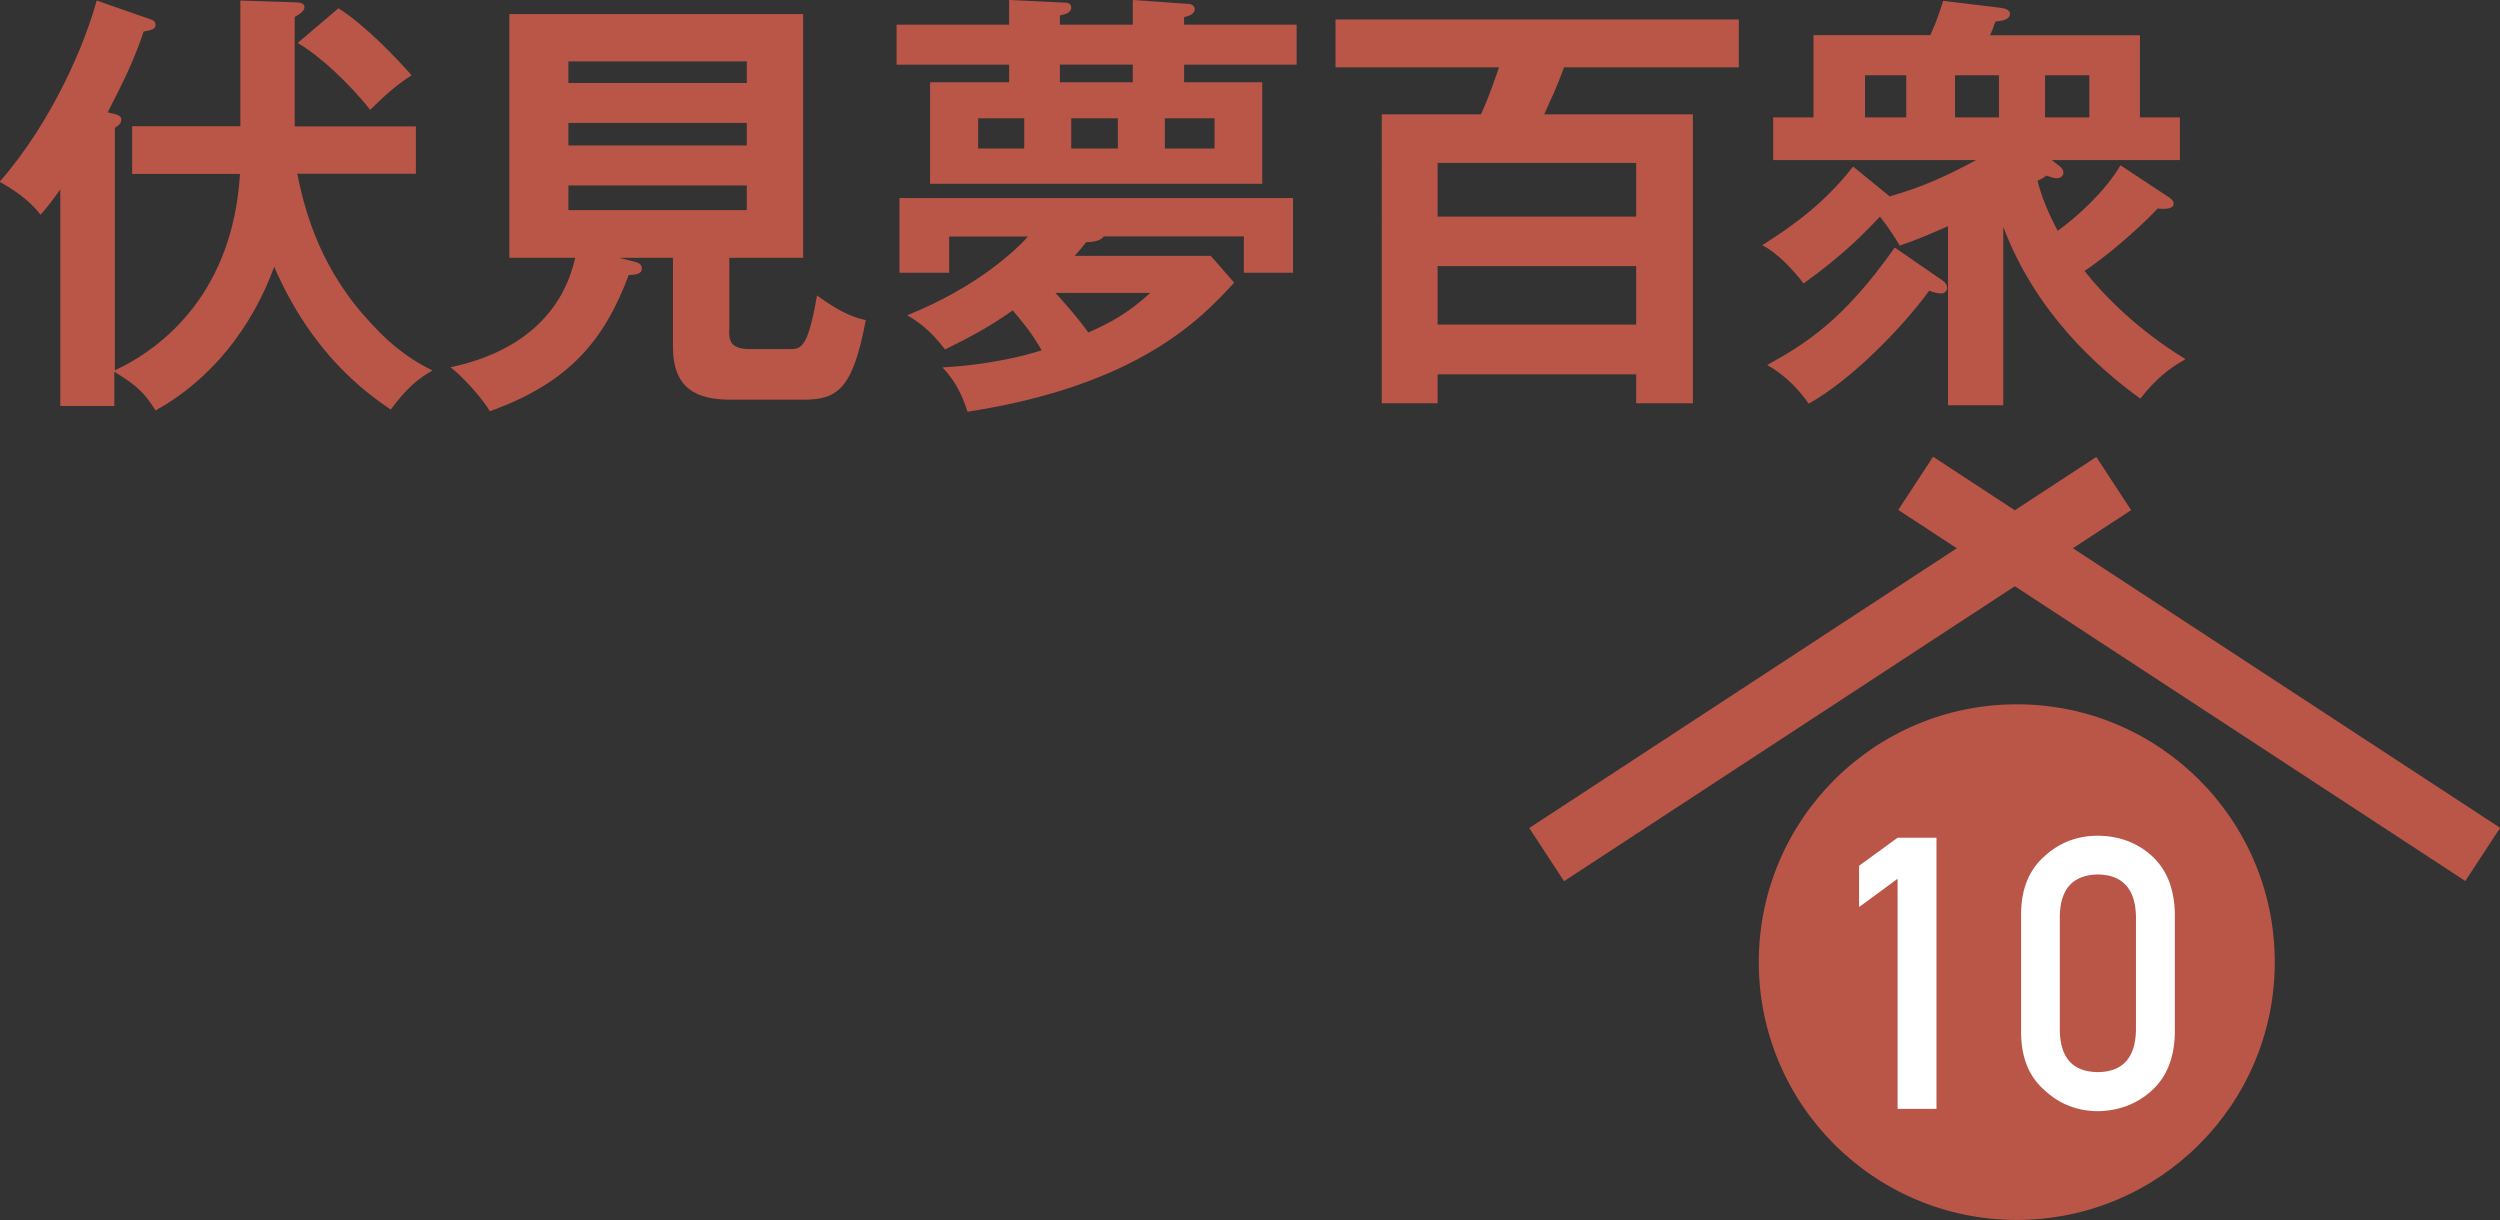 <?xml version="1.0" encoding="UTF-8"?>
<svg id="_レイヤー_2" data-name="レイヤー_2" xmlns="http://www.w3.org/2000/svg" viewBox="0 0 138.86 67.77">
  <rect x="0" y="0" width="138.86" height="67.77" fill="#333333" stroke="none"/>
  <defs>
    <style>
      .cls-1 {
        fill: #fff;
      }

      .cls-2 {
        fill: #ba5648;
      }
    </style>
  </defs>
  <g id="text">
    <g>
      <g>
        <path class="cls-2" d="M7.34,9.64v-2.63h6.01V.03l3.07.1c.24,0,.49.05.49.27s-.27.39-.54.54v6.08h6.73v2.63h-6.59c.34,1.61,1.03,4.83,3.73,7.9,1.17,1.34,2.27,2.29,3.78,3.03-.73.42-1.36.88-2.32,2.17-1.27-.88-4.32-2.98-6.47-7.93-1.22,3.34-3.47,6.25-6.59,7.98-.59-.95-1.03-1.39-2.29-2.15v1.9h-3v-12.03c-.42.59-.76,1.03-1.1,1.41-.59-.81-1.59-1.46-2.27-1.83C2.95,6.69,4.73,2.39,5.37.03l2.95,1.03c.17.05.32.12.32.32,0,.24-.22.29-.66.37-.56,1.66-1.12,2.78-2,4.49.42.1.76.15.76.39,0,.22-.15.34-.36.47v13.47c2.83-1.32,6.56-4.46,6.95-10.91h-5.98ZM18.81.47c1.44.9,3.24,2.78,4.05,3.71-.76.49-1.34.98-2.3,1.92-1.17-1.49-2.88-3.07-4.03-3.71l2.27-1.93Z"/>
        <path class="cls-2" d="M40.5,18.37c0,.56.07,1.02,1.17,1.02h2.17c.64,0,1.03,0,1.54-2.98,1.49,1.1,2.27,1.27,2.71,1.37-.73,3.88-1.59,4.42-3.49,4.42h-4c-1.85,0-3.22-.56-3.22-2.93v-4.95h-3l.88.22c.15.05.39.1.39.37,0,.32-.32.34-.73.37-1.34,3.59-3.29,5.98-7.71,7.56-.41-.71-1.56-1.98-2.19-2.44,1.2-.27,5.85-1.27,6.93-6.08h-3.66V.78h16.32v13.54h-4.1v4.05ZM41.48,4.61v-1.2h-9.91v1.2h9.91ZM31.57,6.83v1.25h9.91v-1.25h-9.91ZM31.57,10.3v1.37h9.91v-1.37h-9.91Z"/>
        <path class="cls-2" d="M56.06,0l3.15.15c.1,0,.29.05.29.27,0,.29-.36.39-.63.44v.51h4.05V0l3.12.22c.15,0,.32.12.32.29,0,.27-.34.39-.59.44v.42h6.25v2.22h-6.25v.98h4.34v5.64h-18.45v-5.64h4.39v-.98h-6.25V1.37h6.25V0ZM52.72,13.13v2.02h-2.76v-4.15h21.86v4.15h-2.73v-2.02h-7.79c-.15.29-.78.32-.97.32-.22.29-.37.46-.64.76h7.56l1.3,1.49c-1.85,2.03-5.37,5.71-14.81,7.17-.44-1.42-1.05-2.1-1.39-2.46.81-.05,3.1-.2,5.51-.95-.54-.95-1.05-1.56-1.61-2.22-1.36.98-2.73,1.66-3.76,2.17-.88-1.15-1.54-1.56-2.1-1.9,3.9-1.56,6.05-3.64,6.71-4.37h-4.39ZM56.89,6.57h-2.56v1.68h2.56v-1.68ZM58.62,16.27c.39.42,1.22,1.34,1.83,2.2,1.37-.61,2.25-1.12,3.44-2.2h-5.27ZM62.92,3.59h-4.05v.98h4.05v-.98ZM59.5,8.25h2.59v-1.68h-2.59v1.68ZM64.7,8.25h2.76v-1.68h-2.76v1.68Z"/>
        <path class="cls-2" d="M94.03,6.35v16.05h-3.15v-1.61h-11.03v1.61h-3.1V6.35h5.51c.44-.95.83-2.12,1-2.61h-9.08V1.08h22.4v2.66h-9.71c-.37,1.05-.76,1.85-1.1,2.61h8.25ZM90.88,12.03v-2.98h-11.03v2.98h11.03ZM90.88,18.03v-3.25h-11.03v3.25h11.03Z"/>
        <path class="cls-2" d="M114.39,9.22c.12.1.22.2.22.39,0,.15-.17.29-.34.29-.15,0-.29-.03-.61-.15-.1.1-.32.22-.49.29.27,1.02.61,1.8,1.12,2.78,1.1-.78,2.68-2.24,3.49-3.64l2.66,1.76c.12.07.29.19.29.37,0,.29-.42.32-.88.27-1.39,1.46-3.17,2.88-4.07,3.47,1.12,1.41,2.95,3.27,5.61,4.9-.9.51-1.63,1.07-2.51,2.19-2.32-1.68-5.81-4.76-7.61-9.54v9.91h-3.07v-9.95c-1,.44-1.56.69-2.68,1.08-.49-.81-.71-1.1-1.1-1.61-1.54,1.66-2.88,2.73-4.24,3.71-.52-.66-1.39-1.66-2.3-2.12,1.9-1.2,3.52-2.42,5.05-4.37l2.03,1.66c1.93-.56,3.19-1.15,4.8-2.02h-11.27v-2.37h2.24V1.95h6.49c.42-.93.56-1.44.71-1.9l3.07.37c.2.02.64.07.64.34,0,.32-.37.39-.81.44-.07.22-.22.61-.29.76h8.32v4.56h2.22v2.37h-7.12l.44.34ZM107.88,15.57c.17.12.27.22.27.44,0,.17-.17.29-.32.29-.17,0-.34-.03-.68-.15-1.42,1.97-4.3,4.95-6.69,6.27-.49-.71-1.2-1.51-2.3-2.15,1.98-1.1,4.17-2.37,7.08-6.52l2.63,1.81ZM105.88,6.52v-2.34h-2.29v2.34h2.29ZM111.03,6.52v-2.34h-2.44v2.34h2.44ZM116.05,6.52v-2.34h-2.46v2.34h2.46Z"/>
      </g>
      <g>
        <rect class="cls-2" x="120.39" y="18.34" width="3.53" height="37.64" transform="translate(24.17 119.02) rotate(-56.8)"/>
        <rect class="cls-2" x="82.84" y="35.4" width="37.64" height="3.53" transform="translate(-3.76 61.73) rotate(-33.2)"/>
        <path class="cls-2" d="M126.35,53.44c0,7.91-6.42,14.32-14.33,14.32s-14.33-6.41-14.33-14.32,6.42-14.32,14.33-14.32,14.33,6.41,14.33,14.32Z"/>
        <g>
          <path class="cls-1" d="M103.26,50.38v-2.29l2.14-1.56h2.16v15.06h-2.16v-12.78l-2.14,1.57Z"/>
          <path class="cls-1" d="M112.26,50.74c.01-1.39.46-2.46,1.33-3.21.82-.74,1.8-1.11,2.93-1.11s2.17.37,2.99,1.11c.83.75,1.26,1.82,1.29,3.21v6.64c-.03,1.39-.46,2.45-1.29,3.2-.82.74-1.82,1.12-2.99,1.14-1.14-.01-2.12-.39-2.93-1.14-.88-.75-1.32-1.82-1.33-3.2v-6.64ZM118.64,50.87c-.04-1.51-.75-2.28-2.12-2.3-1.38.03-2.08.79-2.11,2.3v6.38c.03,1.52.73,2.29,2.11,2.3,1.37-.01,2.08-.78,2.12-2.3v-6.38Z"/>
        </g>
      </g>
    </g>
  </g>
</svg>